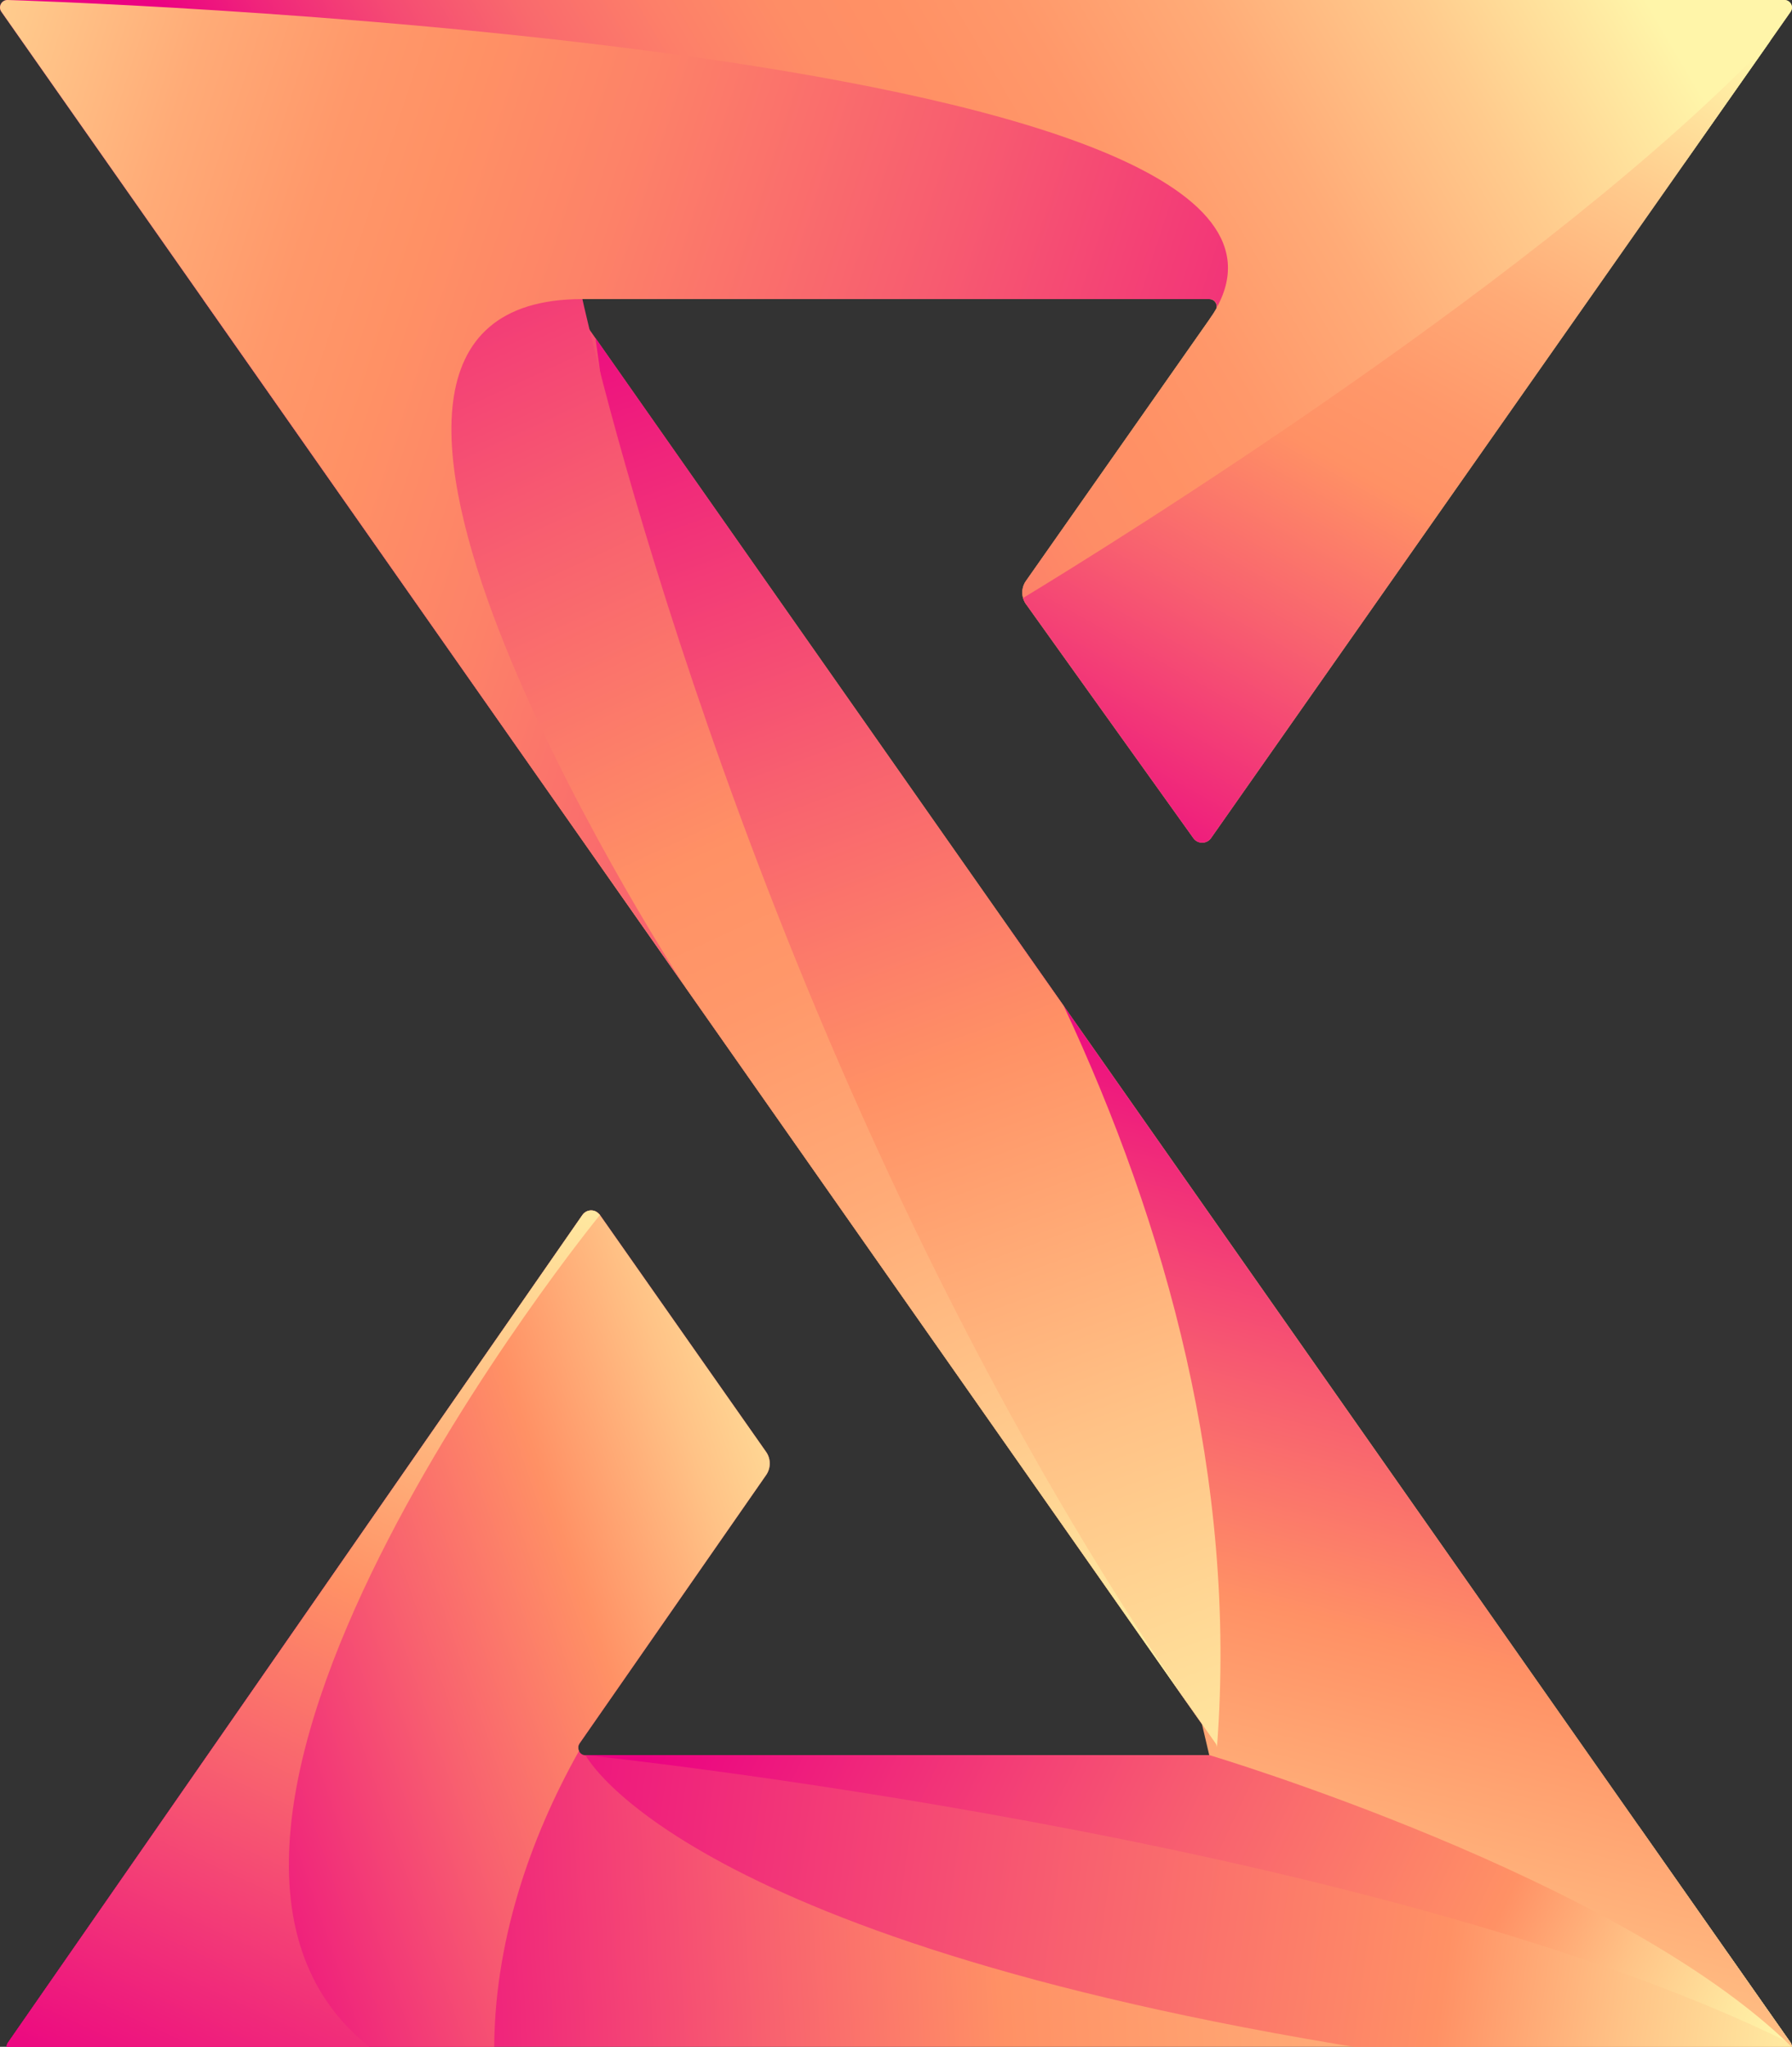 <?xml version="1.0" encoding="utf-8"?>
<!-- Generator: Adobe Illustrator 26.1.0, SVG Export Plug-In . SVG Version: 6.00 Build 0)  -->
<svg version="1.1" id="logo" xmlns="http://www.w3.org/2000/svg" xmlns:xlink="http://www.w3.org/1999/xlink" x="0px" y="0px"
	 viewBox="0 0 100 114.15" style="enable-background:new 0 0 100 114.15;" xml:space="preserve">
<rect x="0" y="0" width="100" height="114.15" fill="#333333" stroke="none"/>
<style type="text/css">
	.st0{fill:url(#SVGID_1_);}
	.st1{fill:url(#SVGID_00000164514445444847114190000008105926053608443535_);}
	.st2{fill:url(#SVGID_00000161602795318224543630000013686130705375539094_);}
	.st3{fill:url(#SVGID_00000142873467351235768740000017561334659586364598_);}
	.st4{fill:url(#SVGID_00000005963672795235935220000000280708386048309426_);}
	.st5{fill:url(#SVGID_00000093861983921989743630000012012507937967709056_);}
	.st6{fill:url(#SVGID_00000048476062247049274070000001170977666160981907_);}
	.st7{fill:url(#SVGID_00000123432299038223907250000011477643522536802982_);}
	.st8{fill:url(#SVGID_00000115483455664860969650000003599889267015981742_);}
	.st9{fill:url(#SVGID_00000013162459269872777230000000036679533429214593_);}
	.st10{fill:url(#SVGID_00000127737231929539302820000007424521128283343014_);}
</style>
<g>
	<g>
		<linearGradient id="SVGID_1_" gradientUnits="userSpaceOnUse" x1="-76.098" y1="64.564" x2="218.434" y2="47.558">
			<stop  offset="0.312" style="stop-color:#EB0282"/>
			<stop  offset="0.393" style="stop-color:#F8616F"/>
			<stop  offset="0.438" style="stop-color:#FF9165"/>
			<stop  offset="0.555" style="stop-color:#FFC286"/>
			<stop  offset="0.66" style="stop-color:#FFE79F"/>
			<stop  offset="0.716" style="stop-color:#FFF5A9"/>
		</linearGradient>
		<path class="st0" d="M99.95,113.96c0.03,0.06,0.04,0.13,0.04,0.19c0,0.22-0.18,0.42-0.42,0.42H0.79c-0.34,0-0.54-0.38-0.34-0.66
			l32.05-46.15c0.18-0.26,0.51-0.32,0.76-0.19l0,0c0.08,0.04,0.16,0.1,0.22,0.19l9.27,13.21c0.27,0.38,0.27,0.9,0.01,1.28
			L32.34,97.23c-0.09,0.13-0.09,0.29-0.03,0.42c0.06,0.14,0.2,0.24,0.37,0.24h34.81c0.21,0,0.37-0.16,0.41-0.34
			c0.01-0.03,0.01-0.06,0.01-0.09c0-0.08-0.03-0.16-0.08-0.23l-0.76-1.08l-0.42-0.59c0-0.01-0.01-0.01-0.01-0.02l-1.08-1.54
			L38.24,55.05l-0.13-0.18l-0.01-0.01c0-0.01-0.01-0.01-0.02-0.03c-0.01-0.01-0.01-0.01-0.02-0.03L11.32,16.68L0.08,0.66
			C-0.12,0.38,0.08,0,0.42,0h99.15c0.34,0,0.54,0.38,0.35,0.66l-5.87,8.36L67.58,46.74c-0.24,0.34-0.74,0.34-0.98,0.01l-7.51-10.49
			l-1.83-2.56c-0.08-0.11-0.13-0.23-0.17-0.35c-0.09-0.32-0.04-0.67,0.16-0.95l10.22-14.56l0.06-0.09l0.29-0.41
			c0.04-0.06,0.06-0.11,0.07-0.17c0,0,0-0.01,0-0.01c0.04-0.24-0.14-0.48-0.41-0.48H32.5c-0.34,0-0.53,0.38-0.34,0.66l0.74,1.05
			l0.33,0.47c0,0,0,0,0.01,0.01L56.41,51.9l2.95,4.2l32.11,45.77l4.96,7.07l3.48,4.96C99.93,113.92,99.94,113.94,99.95,113.96z"/>
	</g>
	
		<linearGradient id="SVGID_00000089536537177777739330000012019625077666228121_" gradientUnits="userSpaceOnUse" x1="-50.807" y1="90.185" x2="165.755" y2="120.001">
		<stop  offset="0.345" style="stop-color:#EB0282"/>
		<stop  offset="0.513" style="stop-color:#F8616F"/>
		<stop  offset="0.608" style="stop-color:#FF9165"/>
		<stop  offset="0.654" style="stop-color:#FFC286"/>
		<stop  offset="0.694" style="stop-color:#FFE79F"/>
		<stop  offset="0.716" style="stop-color:#FFF5A9"/>
	</linearGradient>
	<path style="fill:url(#SVGID_00000089536537177777739330000012019625077666228121_);" d="M99.57,114.57H78.2
		c-40.11-6.1-45.52-16.68-45.52-16.68l48.86,3.9l14.89,7.16l3.48,4.96C100.12,114.18,99.92,114.57,99.57,114.57z"/>
	
		<linearGradient id="SVGID_00000177459365826643449810000004342768243494767542_" gradientUnits="userSpaceOnUse" x1="-16.831" y1="107.251" x2="104.263" y2="65.52">
		<stop  offset="0.2" style="stop-color:#EB0282"/>
		<stop  offset="0.335" style="stop-color:#F8616F"/>
		<stop  offset="0.411" style="stop-color:#FF9165"/>
		<stop  offset="0.476" style="stop-color:#FFC286"/>
		<stop  offset="0.534" style="stop-color:#FFE79F"/>
		<stop  offset="0.565" style="stop-color:#FFF5A9"/>
	</linearGradient>
	<path style="fill:url(#SVGID_00000177459365826643449810000004342768243494767542_);" d="M32.34,97.23
		c-0.09,0.13-0.09,0.29-0.03,0.42c-2.75,4.89-4.79,10.78-4.73,16.92H0.79c-0.34,0-0.54-0.38-0.34-0.66l32.05-46.15
		c0.24-0.34,0.74-0.34,0.98,0l9.27,13.21c0.27,0.38,0.27,0.9,0.01,1.28L32.34,97.23z"/>
	
		<linearGradient id="SVGID_00000057847877936460351510000001472541129512118412_" gradientUnits="userSpaceOnUse" x1="7.917" y1="74.395" x2="126.357" y2="130.117">
		<stop  offset="0.27" style="stop-color:#EB0282"/>
		<stop  offset="0.5" style="stop-color:#F8616F"/>
		<stop  offset="0.629" style="stop-color:#FF9165"/>
		<stop  offset="0.686" style="stop-color:#FFC286"/>
		<stop  offset="0.736" style="stop-color:#FFE79F"/>
		<stop  offset="0.762" style="stop-color:#FFF5A9"/>
	</linearGradient>
	<path style="fill:url(#SVGID_00000057847877936460351510000001472541129512118412_);" d="M67.83,97.22l-2.27-3.23l25.91,7.88
		l4.96,7.07l3.48,4.96c0.01,0.02,0.03,0.04,0.03,0.06c-23.38-11.54-67.27-16.08-67.27-16.08h34.81
		C67.83,97.88,68.03,97.5,67.83,97.22z"/>
	
		<linearGradient id="SVGID_00000069399190846953994930000015988326887613084806_" gradientUnits="userSpaceOnUse" x1="93.371" y1="23.36" x2="65.871" y2="131.548">
		<stop  offset="0.345" style="stop-color:#EB0282"/>
		<stop  offset="0.525" style="stop-color:#F8616F"/>
		<stop  offset="0.626" style="stop-color:#FF9165"/>
		<stop  offset="0.784" style="stop-color:#FFC286"/>
		<stop  offset="0.925" style="stop-color:#FFE79F"/>
		<stop  offset="1" style="stop-color:#FFF5A9"/>
	</linearGradient>
	<path style="fill:url(#SVGID_00000069399190846953994930000015988326887613084806_);" d="M67.07,96.14L56.41,51.9l35.06,49.97
		l4.96,7.07l3.48,4.96c0.01,0.02,0.03,0.04,0.03,0.06c0.03,0.06,0.04,0.13,0.04,0.19c-9.65-9.47-32.5-16.27-32.5-16.27L67.07,96.14z
		"/>
	
		<linearGradient id="SVGID_00000006679640746181567360000006275587074995774087_" gradientUnits="userSpaceOnUse" x1="19.781" y1="-24.776" x2="68.508" y2="109.102">
		<stop  offset="0.291" style="stop-color:#EB0282"/>
		<stop  offset="0.511" style="stop-color:#F8616F"/>
		<stop  offset="0.635" style="stop-color:#FF9165"/>
		<stop  offset="0.789" style="stop-color:#FFC286"/>
		<stop  offset="0.927" style="stop-color:#FFE79F"/>
		<stop  offset="1" style="stop-color:#FFF5A9"/>
	</linearGradient>
	<path style="fill:url(#SVGID_00000006679640746181567360000006275587074995774087_);" d="M67.91,97.45c0-0.08-0.03-0.16-0.08-0.23
		l-0.76-1.08l-1.51-2.15L38.24,55.05l-5.01-36.19c0,0,0,0,0.01,0.01L56.41,51.9l2.95,4.2C65.04,68.24,69.06,82.47,67.91,97.45z"/>
	
		<linearGradient id="SVGID_00000059308563027467830510000017761914301360081818_" gradientUnits="userSpaceOnUse" x1="4.073" y1="-21.964" x2="59.072" y2="97.199">
		<stop  offset="0.189" style="stop-color:#EB0282"/>
		<stop  offset="0.449" style="stop-color:#F8616F"/>
		<stop  offset="0.595" style="stop-color:#FF9165"/>
		<stop  offset="0.662" style="stop-color:#FF986A"/>
		<stop  offset="0.759" style="stop-color:#FFAB77"/>
		<stop  offset="0.876" style="stop-color:#FFCB8D"/>
		<stop  offset="1" style="stop-color:#FFF5A9"/>
	</linearGradient>
	<path style="fill:url(#SVGID_00000059308563027467830510000017761914301360081818_);" d="M66.64,95.53l-1.08-1.54L38.24,55.05
		L11.32,16.68H32.5c0,0,0.13,0.6,0.4,1.71C34.92,26.73,44.8,64.01,66.64,95.53z"/>
	
		<linearGradient id="SVGID_00000176030739617079821340000000930344401219212974_" gradientUnits="userSpaceOnUse" x1="123.389" y1="52.014" x2="-17.967" y2="6.182">
		<stop  offset="0.292" style="stop-color:#EB0282"/>
		<stop  offset="0.36" style="stop-color:#EF1C7D"/>
		<stop  offset="0.531" style="stop-color:#F75B70"/>
		<stop  offset="0.656" style="stop-color:#FD8268"/>
		<stop  offset="0.721" style="stop-color:#FF9165"/>
		<stop  offset="0.762" style="stop-color:#FF986A"/>
		<stop  offset="0.822" style="stop-color:#FFAB77"/>
		<stop  offset="0.894" style="stop-color:#FFCB8D"/>
		<stop  offset="0.97" style="stop-color:#FFF5A9"/>
	</linearGradient>
	<path style="fill:url(#SVGID_00000176030739617079821340000000930344401219212974_);" d="M67.9,17.16
		c0.04-0.24-0.14-0.48-0.41-0.48H32.5c-18.82,0,4.52,36.5,5.58,38.13L11.32,16.68L0.08,0.66C-0.12,0.38,0.08,0,0.42,0h50.39
		l16.5,3.37l3.01,14.47l-2.79-0.09l0.29-0.41C67.87,17.29,67.89,17.23,67.9,17.16C67.9,17.17,67.9,17.16,67.9,17.16z"/>
	
		<linearGradient id="SVGID_00000078032742597291167950000013581700921751873192_" gradientUnits="userSpaceOnUse" x1="21.215" y1="21.332" x2="85.259" y2="-16.299">
		<stop  offset="0" style="stop-color:#EB0282"/>
		<stop  offset="0.065" style="stop-color:#F0247B"/>
		<stop  offset="0.151" style="stop-color:#F54B73"/>
		<stop  offset="0.237" style="stop-color:#F96A6D"/>
		<stop  offset="0.321" style="stop-color:#FD7F69"/>
		<stop  offset="0.402" style="stop-color:#FE8D66"/>
		<stop  offset="0.475" style="stop-color:#FF9165"/>
		<stop  offset="0.556" style="stop-color:#FF986A"/>
		<stop  offset="0.675" style="stop-color:#FFAB77"/>
		<stop  offset="0.815" style="stop-color:#FFCB8D"/>
		<stop  offset="0.966" style="stop-color:#FFF5A9"/>
	</linearGradient>
	<path style="fill:url(#SVGID_00000078032742597291167950000013581700921751873192_);" d="M99.92,0.66l-5.87,8.36L57.26,33.7
		c-0.08-0.11-0.13-0.23-0.17-0.35c-0.09-0.32-0.04-0.67,0.16-0.95l10.22-14.56c0.16-0.23,0.3-0.45,0.43-0.68c0,0,0-0.01,0-0.01
		C76.12,2.22,0.42,0,0.42,0h99.15C99.92,0,100.12,0.38,99.92,0.66z"/>
	
		<linearGradient id="SVGID_00000136401200005776866890000010574619816342814390_" gradientUnits="userSpaceOnUse" x1="43.556" y1="79.035" x2="91.318" y2="-5.995">
		<stop  offset="0.351" style="stop-color:#EB0282"/>
		<stop  offset="0.532" style="stop-color:#F8616F"/>
		<stop  offset="0.633" style="stop-color:#FF9165"/>
		<stop  offset="0.686" style="stop-color:#FF986A"/>
		<stop  offset="0.762" style="stop-color:#FFAB77"/>
		<stop  offset="0.853" style="stop-color:#FFCB8D"/>
		<stop  offset="0.95" style="stop-color:#FFF5A9"/>
	</linearGradient>
	<path style="fill:url(#SVGID_00000136401200005776866890000010574619816342814390_);" d="M98.81,2.25L67.58,46.74
		c-0.24,0.34-0.74,0.34-0.98,0.01L57.26,33.7c-0.08-0.11-0.13-0.23-0.17-0.35C62.02,30.36,86.56,15.16,98.81,2.25z"/>
	
		<linearGradient id="SVGID_00000074424521642970451120000001956974174860352418_" gradientUnits="userSpaceOnUse" x1="-0.482" y1="138.644" x2="38.113" y2="55.181">
		<stop  offset="0.233" style="stop-color:#EB0282"/>
		<stop  offset="0.459" style="stop-color:#F8616F"/>
		<stop  offset="0.586" style="stop-color:#FF9165"/>
		<stop  offset="0.725" style="stop-color:#FFC286"/>
		<stop  offset="0.85" style="stop-color:#FFE79F"/>
		<stop  offset="0.916" style="stop-color:#FFF5A9"/>
	</linearGradient>
	<path style="fill:url(#SVGID_00000074424521642970451120000001956974174860352418_);" d="M21.17,114.57H0.79
		c-0.34,0-0.54-0.38-0.34-0.66l32.05-46.15c0.18-0.26,0.51-0.32,0.76-0.19l0,0l0.22,0.19C33.47,67.75,4.8,102.95,21.17,114.57z"/>
</g>
</svg>

